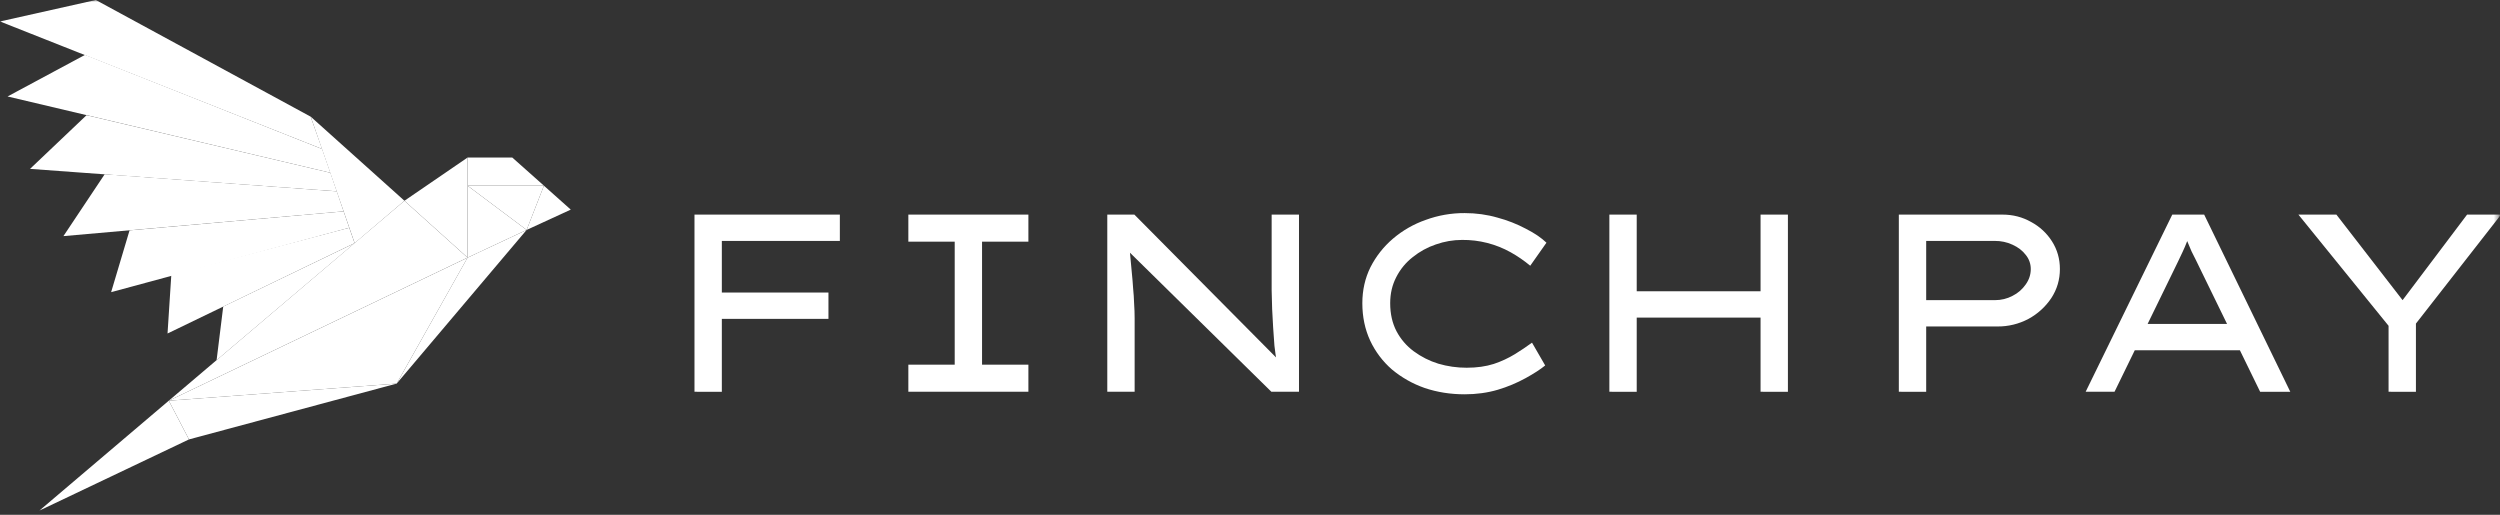 <svg width="607" height="125" viewBox="0 0 607 125" fill="none" xmlns="http://www.w3.org/2000/svg">
<rect x="0" y="0" width="607" height="125" fill="#333333" stroke="none"/>
<mask id="mask0_27974_69" style="mask-type:luminance" maskUnits="userSpaceOnUse" x="0" y="0" width="607" height="125">
<path d="M606.652 0H0V124.364H606.652V0Z" fill="white"/>
</mask>
<g mask="url(#mask0_27974_69)">
<path d="M75.434 28.321L98.201 48.748L86.113 59.036L75.434 28.321Z" fill="white"/>
<path d="M40.986 97.284L98.19 48.745L113.519 62.552L40.989 97.287L40.986 97.284Z" fill="white"/>
<path d="M113.525 62.555V38.251L98.193 48.748L113.525 62.555Z" fill="white"/>
<path d="M113.523 38.251H124.381L132.065 45.085H113.523V38.251ZM113.523 45.085V62.555L127.871 55.828L113.526 45.088L113.523 45.085Z" fill="white"/>
<path d="M132.065 45.085H113.523L127.868 55.828L132.062 45.088L132.065 45.085Z" fill="white"/>
<path d="M138.582 50.896L127.863 55.828L132.06 45.087L138.582 50.896Z" fill="white"/>
<path d="M113.515 62.555L96.316 93.132L127.86 55.831L113.515 62.555Z" fill="white"/>
<path d="M40.986 97.286L96.32 93.131L113.522 62.558L40.986 97.286Z" fill="white"/>
<path d="M96.32 93.131L45.885 106.69L40.986 97.286L96.32 93.131Z" fill="white"/>
<path d="M75.423 28.321L23.262 0L0 5.212L78.209 36.173L75.423 28.318V28.321Z" fill="white"/>
<path d="M1.834 23.423L20.656 13.315L78.21 36.176L80.218 41.95L1.834 23.423Z" fill="white"/>
<path d="M7.291 41.006L21.014 27.968L80.225 41.95L81.775 46.458L7.294 41.003L7.291 41.006Z" fill="white"/>
<path d="M25.419 42.303L15.398 57.331L83.431 51.32L81.774 46.458L25.419 42.303Z" fill="white"/>
<path d="M26.981 70.938L31.458 55.93L83.43 51.317L84.804 55.297L26.979 70.938H26.981Z" fill="white"/>
<path d="M40.678 80.972L41.597 66.71L84.798 55.297L86.102 59.031L40.678 80.972Z" fill="white"/>
<path d="M54.2 74.426L52.588 87.462L86.111 59.036L54.2 74.426Z" fill="white"/>
<path d="M168.621 95.121V52.106H175.261V95.124L168.621 95.121ZM170.835 77.425V71.034H201.148V77.422L170.835 77.425ZM171.695 58.496V52.108H203.917V58.496H171.695ZM220.547 95.121V88.547H231.803V58.683H220.547V52.106H249.694V58.683H238.441V88.547H249.694V95.121H220.547ZM268.85 95.121V52.106H275.428L310.354 87.317L309.986 87.871C309.769 86.565 309.584 85.253 309.432 83.937C309.308 82.485 309.205 81.031 309.123 79.576L308.877 75.025L308.756 70.48V52.108H315.396V95.121H308.694L274.198 61.201L274.26 60.342C274.342 61.077 274.424 61.959 274.506 62.982C274.588 64.008 274.69 65.113 274.814 66.3C274.936 67.487 275.041 68.719 275.12 69.989C275.244 71.218 275.326 72.467 275.366 73.736C275.451 74.966 275.49 76.133 275.49 77.241V95.121H268.85ZM355.616 95.737C352.175 95.737 348.936 95.226 345.902 94.2C343.01 93.192 340.323 91.672 337.968 89.714C335.735 87.774 333.933 85.387 332.68 82.707C331.41 79.966 330.776 76.933 330.776 73.615C330.776 70.46 331.43 67.552 332.742 64.887C334.089 62.234 335.949 59.875 338.214 57.945C340.555 55.952 343.245 54.409 346.148 53.395C349.18 52.282 352.387 51.721 355.616 51.738C358.405 51.738 361.069 52.106 363.609 52.843C366.001 53.481 368.312 54.388 370.499 55.548C372.589 56.614 374.249 57.739 375.479 58.929L371.542 64.519C370.067 63.291 368.482 62.202 366.808 61.263C363.202 59.249 359.133 58.212 355.003 58.253C352.828 58.253 350.698 58.621 348.608 59.355C346.576 60.042 344.681 61.084 343.011 62.431C341.337 63.734 339.972 65.391 339.015 67.284C338.031 69.169 337.538 71.28 337.538 73.615C337.538 76.195 338.05 78.468 339.077 80.435C340.089 82.346 341.517 84.006 343.257 85.291C345.061 86.623 347.078 87.641 349.222 88.301C351.458 88.96 353.777 89.291 356.109 89.285C358.569 89.285 360.761 88.977 362.687 88.363C364.495 87.763 366.229 86.959 367.854 85.966C369.262 85.097 370.635 84.174 371.972 83.199L375.171 88.731C374.022 89.675 372.444 90.698 370.436 91.803C368.289 92.984 366.021 93.932 363.671 94.629C361.171 95.367 358.487 95.737 355.616 95.737ZM427.464 95.121V52.106H434.105V95.124L427.464 95.121ZM390.754 95.121V52.106H397.395V95.124L390.754 95.121ZM393.645 77.117L393.707 70.726H430.414V77.117H393.645Z" fill="white"/>
<path d="M461.037 95.121V52.105H486.186C488.728 52.105 491.042 52.699 493.134 53.886C495.22 54.992 496.979 56.624 498.237 58.62C499.509 60.627 500.143 62.86 500.143 65.319C500.143 67.9 499.447 70.254 498.053 72.385C496.644 74.489 494.744 76.218 492.518 77.425C490.191 78.662 487.591 79.295 484.955 79.268H467.678V95.124L461.037 95.121ZM467.678 72.877H484.342C485.897 72.877 487.334 72.529 488.646 71.831C489.929 71.195 491.028 70.244 491.842 69.067C492.662 67.919 493.072 66.67 493.072 65.319C493.078 64.063 492.642 62.845 491.842 61.877C491.064 60.853 489.998 60.034 488.646 59.417C487.297 58.795 485.827 58.48 484.342 58.496H467.678V72.877ZM506.396 95.121L527.427 52.105H535.173L556.079 95.124H548.763L534.313 65.503C533.952 64.741 533.583 63.983 533.207 63.227L532.099 61.017C531.771 60.28 531.443 59.499 531.115 58.683C530.76 57.791 530.432 56.889 530.13 55.978L532.099 55.916C531.731 56.899 531.361 57.821 530.993 58.683C530.665 59.542 530.317 60.361 529.946 61.142L528.841 63.473C528.47 64.211 528.103 64.972 527.735 65.749L513.407 95.121H506.396ZM515.559 85.045L518.204 78.654H543.72L544.766 85.042H515.559V85.045ZM579.944 95.121V75.89L581.174 80.621L558.056 52.108H567.279L584.064 73.801H582.65L599.006 52.108H607.247L586.279 78.962L586.587 75.401V95.124L579.944 95.121Z" fill="white"/>
<path d="M40.983 97.286L9.545 123.985L45.882 106.69L40.983 97.286Z" fill="white"/>
</g>
</svg>

